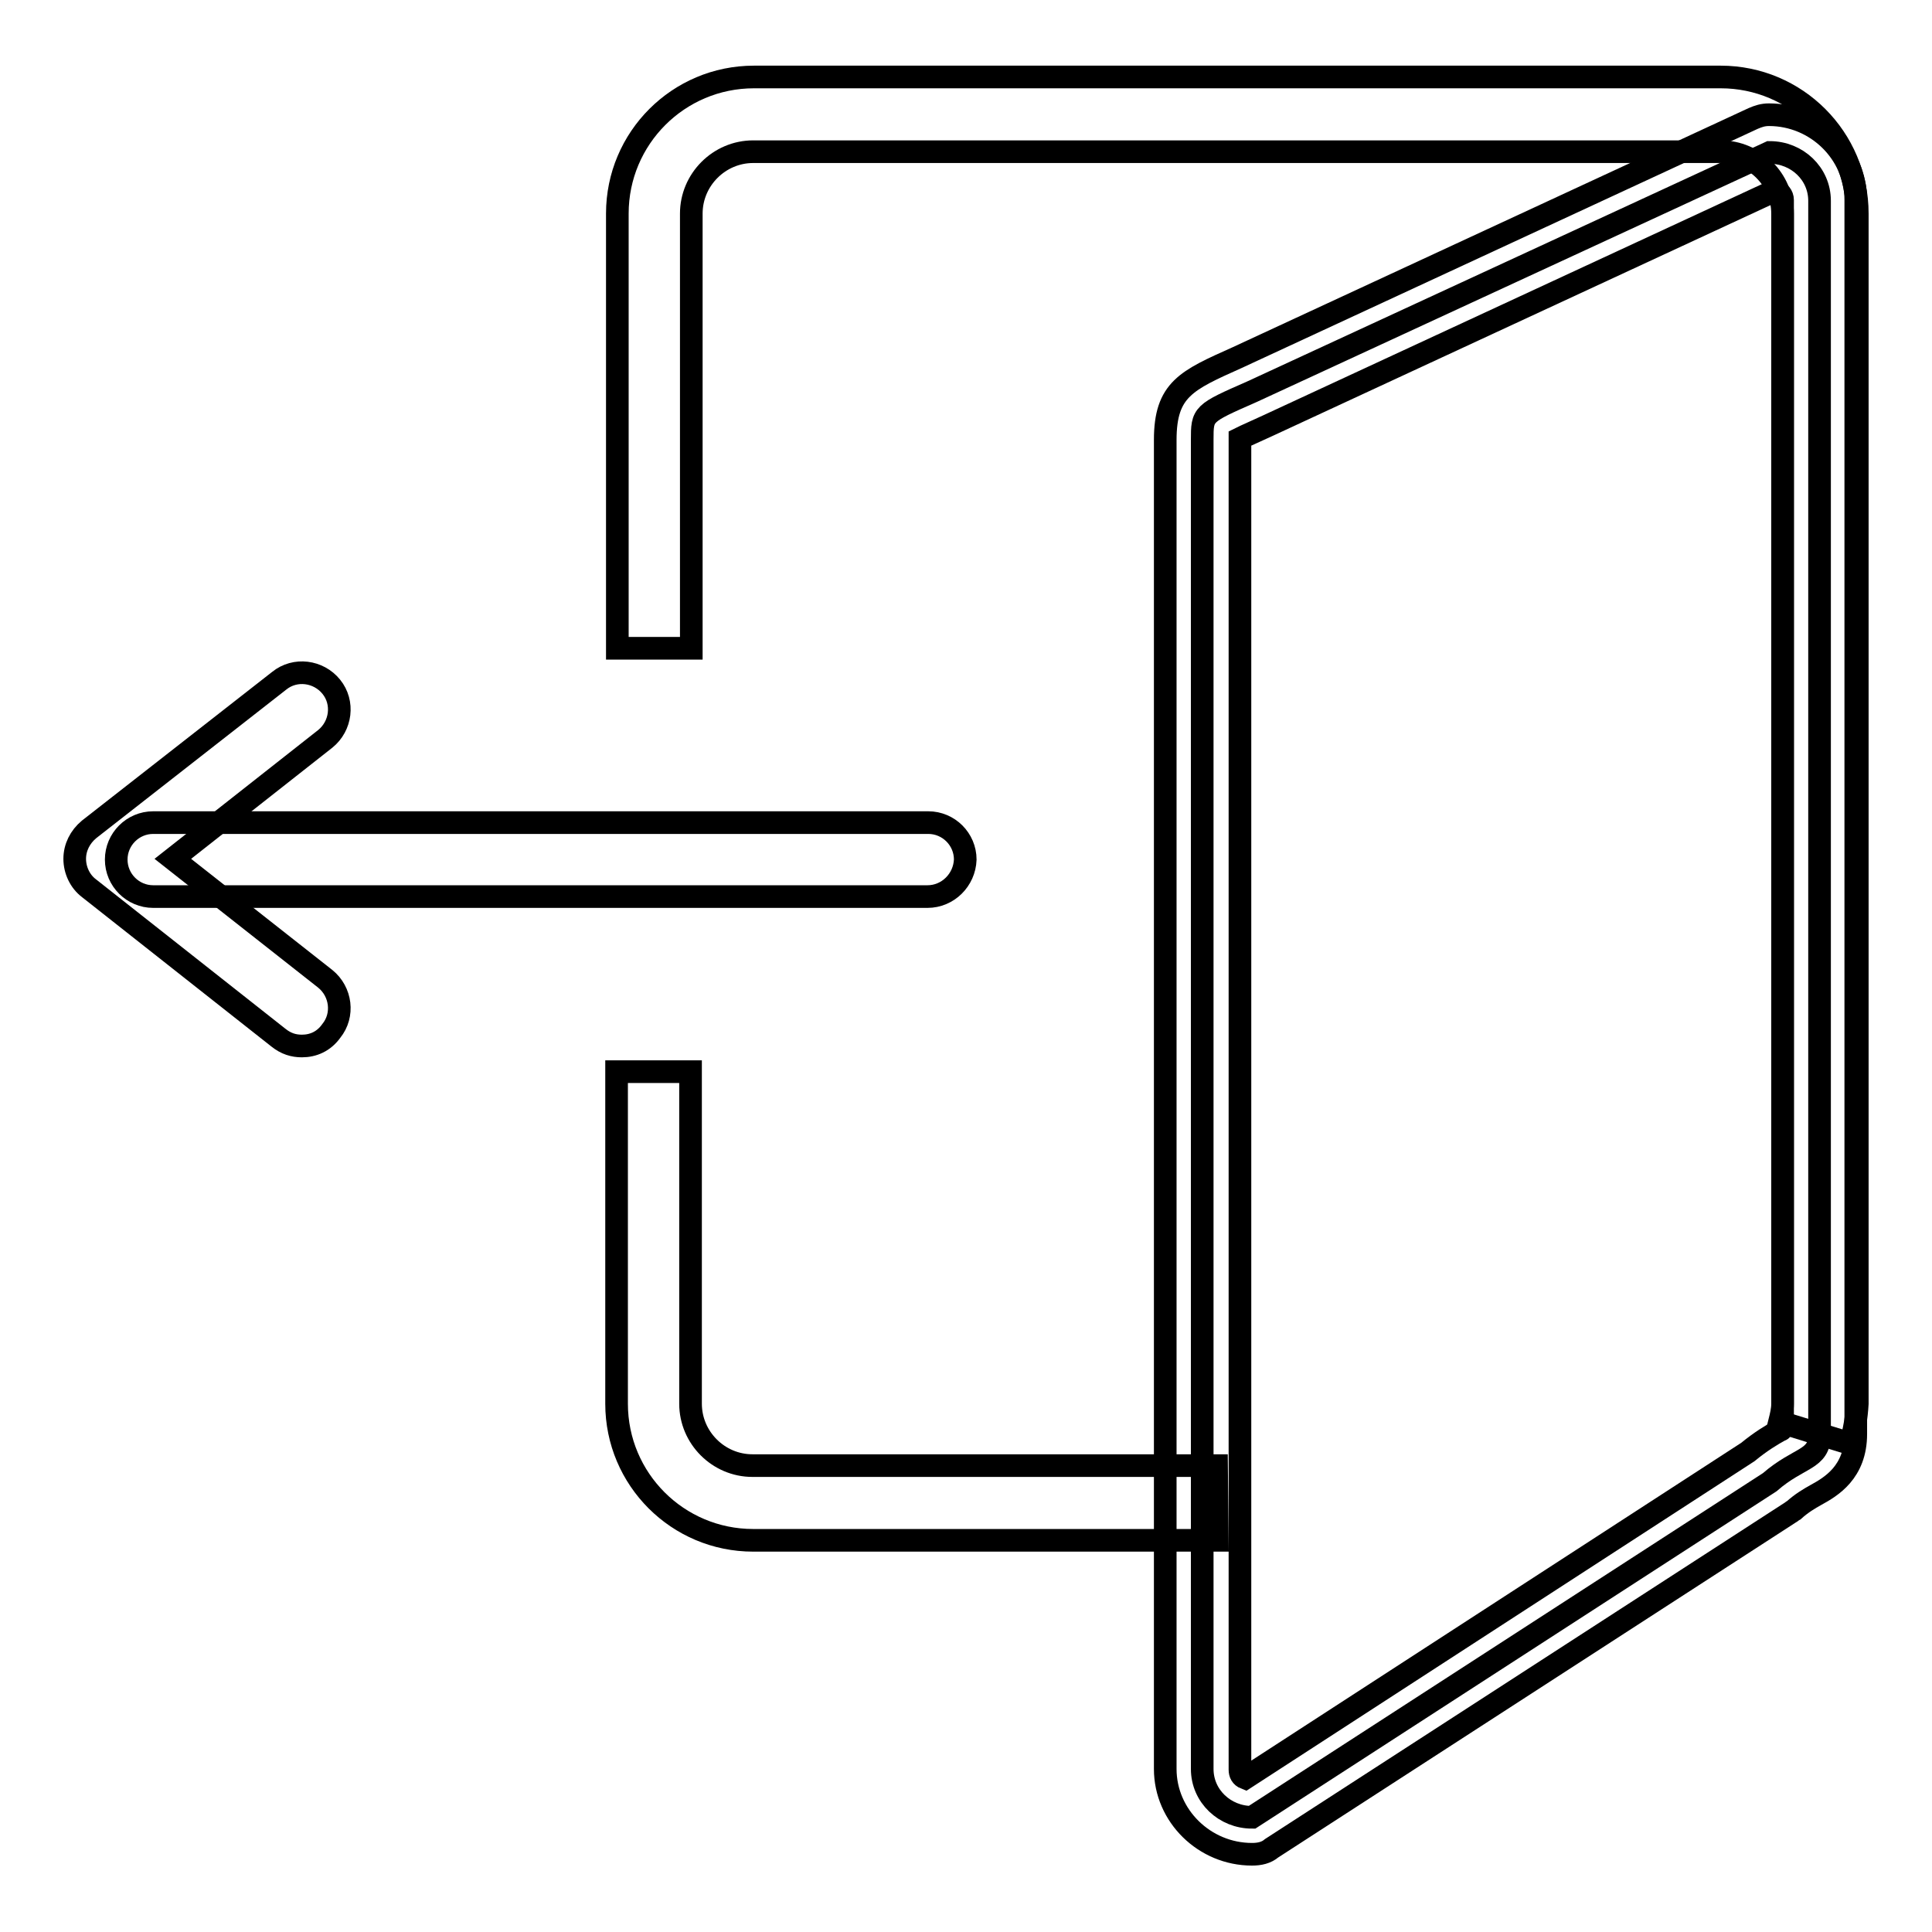 <?xml version="1.0" encoding="utf-8"?>
<!-- Svg Vector Icons : http://www.onlinewebfonts.com/icon -->
<!DOCTYPE svg PUBLIC "-//W3C//DTD SVG 1.1//EN" "http://www.w3.org/Graphics/SVG/1.1/DTD/svg11.dtd">
<svg version="1.1" xmlns="http://www.w3.org/2000/svg" xmlns:xlink="http://www.w3.org/1999/xlink" x="0px" y="0px" viewBox="0 0 256 256" enable-background="new 0 0 256 256" xml:space="preserve">
<g><g><path stroke-width="3" fill-opacity="0" stroke="#000000"  d="M122.9,118.8H20.3c-2.7,0-4.9-2.2-4.9-4.9s2.2-4.9,4.9-4.9h102.7c2.7,0,4.9,2.2,4.9,4.9C127.8,116.6,125.6,118.8,122.9,118.8z"/><path stroke-width="3" fill-opacity="0" stroke="#000000"  d="M40,138.6c-1.1,0-2.1-0.3-3.1-1.1l-25.1-19.8c-1.2-0.9-1.9-2.4-1.9-3.9s0.7-2.9,1.9-3.9L37,90.2c2.1-1.7,5.2-1.3,6.9,0.8c1.7,2.1,1.3,5.2-0.8,6.9l-20.2,15.9l20.2,15.9c2.1,1.7,2.5,4.8,0.8,6.9C42.9,138,41.5,138.6,40,138.6z"/><path stroke-width="3" fill-opacity="0" stroke="#000000"  d="M161.3,204.1H99.8c-10,0-18.1-8.1-18.1-18.1v-44h9.8v44c0,4.5,3.7,8.2,8.2,8.2h61.5L161.3,204.1L161.3,204.1z"/><path stroke-width="3" fill-opacity="0" stroke="#000000"  d="M245.2,191.3l-9.4-2.9c0.2-0.8,0.4-1.6,0.4-2.4V28.3c0-4.5-3.7-8.2-8.2-8.2H99.8c-4.5,0-8.2,3.7-8.2,8.2v57.6h-9.8V28.3c0-10,8.1-18.1,18.1-18.1h128.1c10,0,18.1,8.1,18.1,18.1V186C246,187.8,245.7,189.6,245.2,191.3z"/><path stroke-width="3" fill-opacity="0" stroke="#000000"  d="M234.5,196.4l-68.6,44.4c-3.6,0-6.6-2.8-6.6-6.4V58.3c0-3.5,0-3.5,6.6-6.4l68.6-31.7c3.6,0,6.6,2.8,6.6,6.4v163.5C241.1,193.5,238.4,193,234.5,196.4z"/><path stroke-width="3" fill-opacity="0" stroke="#000000"  d="M165.9,245.7c-6.3,0-11.5-5.1-11.5-11.3V58.3c0-6.7,2.8-7.9,9.5-10.9l68.4-31.7c0.7-0.3,1.3-0.5,2.1-0.5c6.3,0,11.5,5.1,11.5,11.3v163.5c0,5.1-3.3,7-5.3,8.1c-0.9,0.5-1.9,1.1-2.9,2c-0.2,0.1-0.4,0.3-0.6,0.4l-68.6,44.4C167.8,245.5,166.9,245.7,165.9,245.7z M164.3,58.1c0,0.1,0,0.1,0,0.2v176.2c0,0.5,0.2,0.9,0.7,1.1l66.6-43.2c1.7-1.4,3.2-2.3,4.3-2.9c0.1,0,0.2-0.1,0.3-0.2V26.5c0-0.6-0.4-1-0.9-1.3L168,56.4C166.5,57.1,165.1,57.7,164.3,58.1z"/></g></g>
</svg>